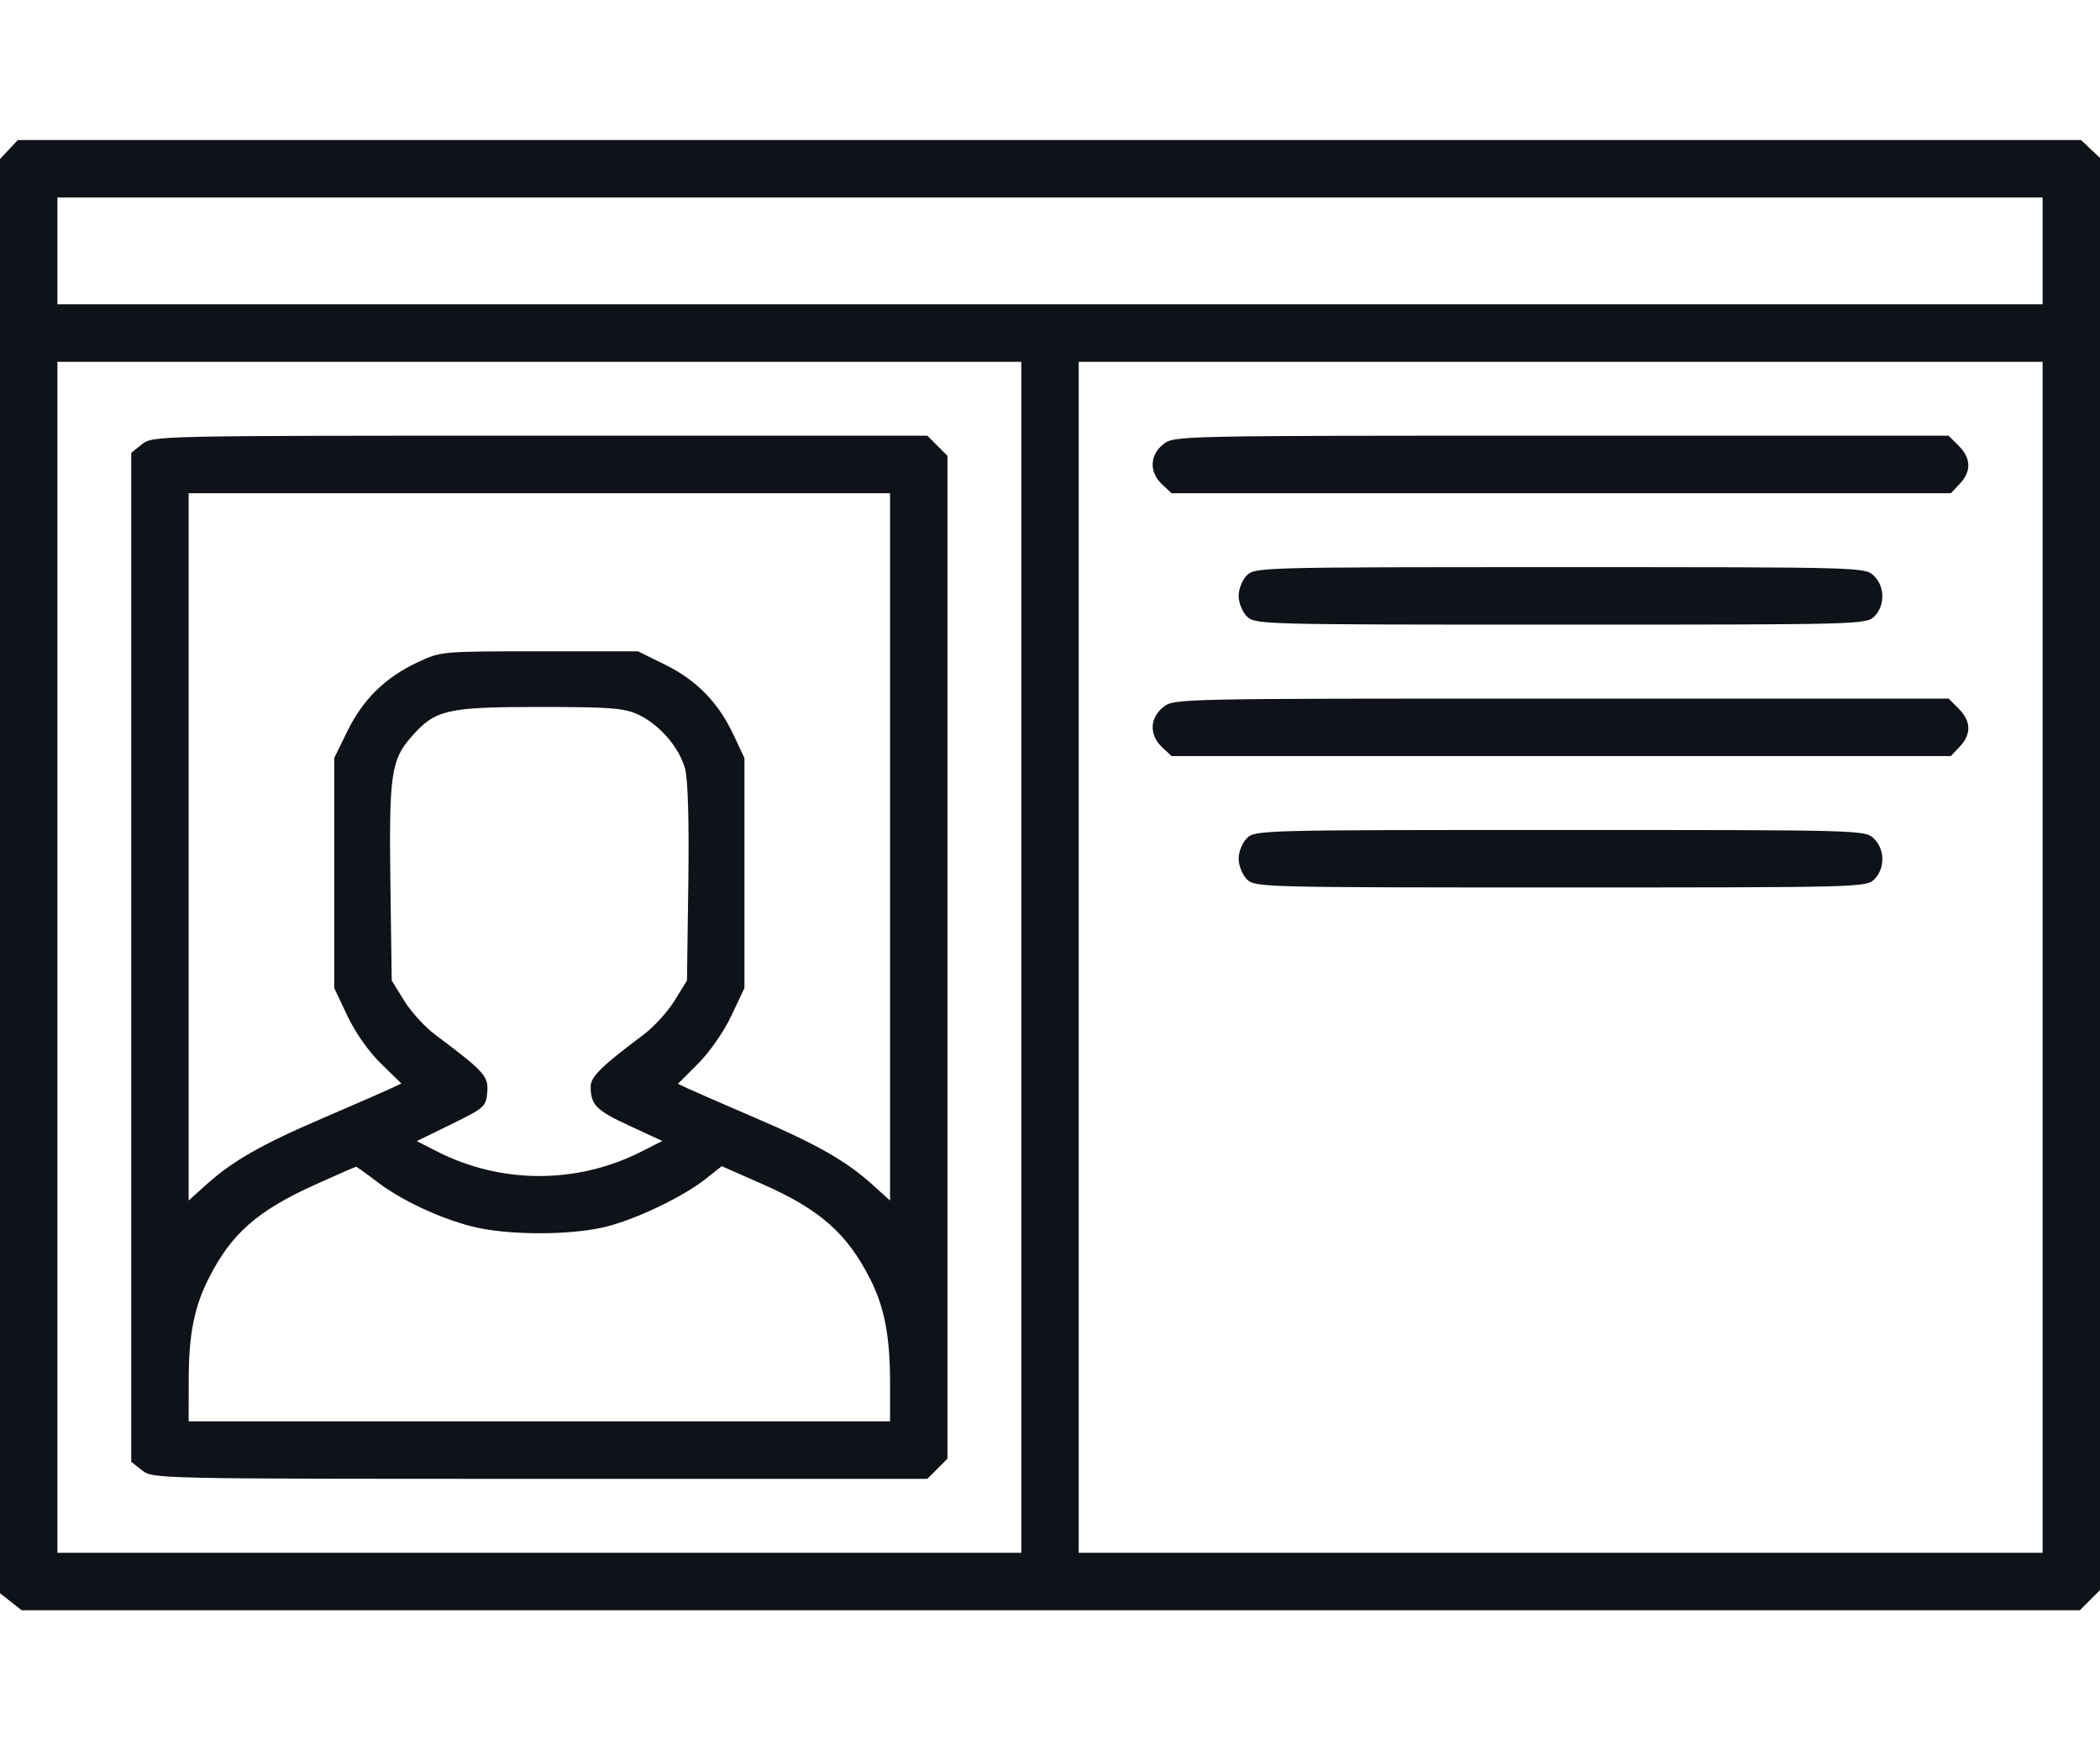 <svg width="30" height="25" viewBox="0 0 30 25" fill="none" xmlns="http://www.w3.org/2000/svg">
<path fill-rule="evenodd" clip-rule="evenodd" d="M0.127 2.136L0 2.272V12.514V22.757L0.154 22.878L0.309 23H15.011H29.712L29.856 22.856L30 22.712V12.484V2.255L29.864 2.128L29.729 2H14.992H0.255L0.127 2.136ZM29.18 3.584V4.346H15H0.82V3.584V2.821H15H29.18V3.584ZM14.59 13.673V22.179H7.705H0.82V13.673V5.168H7.705H14.59V13.673ZM29.18 13.673V22.179H22.295H15.41V13.673V5.168H22.295H29.18V13.673ZM2.029 6.345L1.875 6.467V13.673V20.88L2.029 21.001C2.183 21.122 2.208 21.123 7.716 21.123H13.248L13.391 20.979L13.535 20.835V13.673V6.511L13.391 6.367L13.248 6.223H7.716C2.208 6.223 2.183 6.224 2.029 6.345ZM16.619 6.345C16.423 6.499 16.415 6.743 16.6 6.917L16.736 7.045H22.303H27.87L27.998 6.909C28.165 6.731 28.159 6.545 27.981 6.367L27.837 6.223H22.305C16.798 6.223 16.773 6.224 16.619 6.345ZM12.715 12.096V17.148L12.477 16.933C12.095 16.587 11.685 16.352 10.81 15.976C10.359 15.782 9.921 15.591 9.837 15.552L9.685 15.48L9.973 15.192C10.139 15.026 10.34 14.737 10.448 14.508L10.635 14.113V12.471V10.828L10.48 10.498C10.263 10.035 9.953 9.717 9.502 9.494L9.114 9.303H7.706C6.308 9.303 6.297 9.304 5.97 9.458C5.506 9.675 5.189 9.985 4.966 10.437L4.775 10.826V12.47V14.113L4.963 14.511C5.077 14.751 5.266 15.02 5.443 15.192L5.734 15.476L5.577 15.55C5.491 15.59 5.051 15.782 4.6 15.976C3.725 16.352 3.315 16.587 2.933 16.933L2.695 17.148V12.096V7.045H7.705H12.715V12.096ZM17.812 8.218C17.747 8.283 17.695 8.413 17.695 8.511C17.695 8.609 17.747 8.739 17.812 8.804C17.928 8.92 18.008 8.922 22.295 8.922C26.582 8.922 26.662 8.92 26.777 8.804C26.933 8.648 26.928 8.371 26.766 8.22C26.64 8.102 26.585 8.101 22.284 8.101C18.008 8.101 17.928 8.103 17.812 8.218ZM16.619 10.099C16.423 10.254 16.415 10.497 16.6 10.671L16.736 10.799H22.303H27.87L27.998 10.663C28.165 10.485 28.159 10.3 27.981 10.122L27.837 9.978H22.305C16.798 9.978 16.773 9.978 16.619 10.099ZM9.112 10.204C9.415 10.342 9.704 10.675 9.787 10.98C9.828 11.134 9.845 11.721 9.833 12.613L9.814 14.005L9.637 14.292C9.54 14.449 9.342 14.667 9.198 14.775C8.594 15.227 8.438 15.38 8.438 15.519C8.438 15.781 8.516 15.86 8.988 16.078L9.461 16.297L9.166 16.447C8.245 16.914 7.166 16.915 6.246 16.448L5.954 16.299L6.449 16.057C6.924 15.824 6.944 15.806 6.961 15.6C6.98 15.371 6.922 15.307 6.212 14.775C6.068 14.667 5.87 14.449 5.773 14.292L5.596 14.005L5.577 12.613C5.557 11.065 5.587 10.855 5.876 10.525C6.217 10.136 6.381 10.098 7.705 10.098C8.714 10.098 8.91 10.113 9.112 10.204ZM17.812 11.972C17.747 12.037 17.695 12.168 17.695 12.265C17.695 12.363 17.747 12.493 17.812 12.559C17.928 12.674 18.008 12.676 22.295 12.676C26.582 12.676 26.662 12.674 26.777 12.559C26.933 12.402 26.928 12.125 26.766 11.974C26.64 11.856 26.585 11.855 22.284 11.855C18.008 11.855 17.928 11.857 17.812 11.972ZM5.377 16.873C5.728 17.141 6.258 17.392 6.738 17.517C7.239 17.647 8.168 17.648 8.672 17.518C9.114 17.404 9.764 17.09 10.086 16.835L10.31 16.657L10.874 16.905C11.713 17.273 12.102 17.616 12.436 18.278C12.636 18.677 12.715 19.09 12.715 19.747V20.302H7.705H2.695L2.696 19.7C2.697 19.055 2.774 18.668 2.987 18.249C3.306 17.62 3.68 17.292 4.5 16.922C4.812 16.781 5.077 16.665 5.087 16.665C5.096 16.665 5.227 16.758 5.377 16.873Z" fill="#0F1218"/>
</svg>
